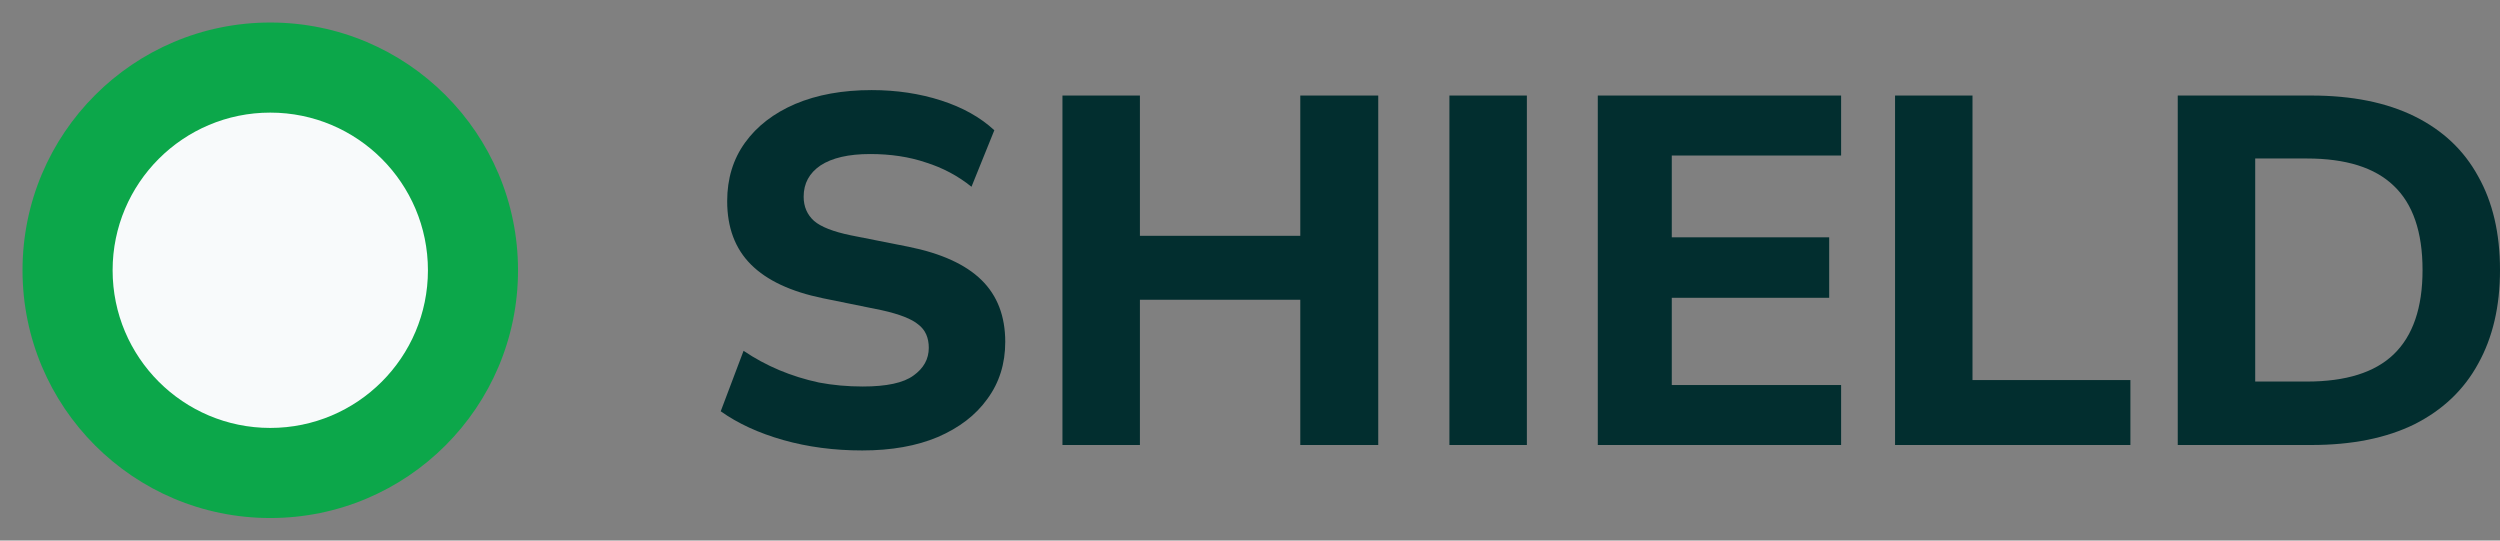 <svg width="111" height="24" viewBox="0 0 111 24" fill="none" xmlns="http://www.w3.org/2000/svg">
<rect x="0" y="0" width="111" height="24" fill="#808080" stroke="none"/>
<circle cx="12" cy="12" r="11" fill="#0CA74A"/>
<circle cx="12" cy="12" r="7" fill="#F8FAFB"/>
<path d="M38.283 20C37.034 20 35.865 19.846 34.778 19.538C33.69 19.23 32.764 18.804 32 18.261L33.014 15.576C33.514 15.914 34.043 16.2 34.602 16.435C35.16 16.669 35.748 16.853 36.365 16.985C36.983 17.102 37.629 17.161 38.305 17.161C39.364 17.161 40.113 17 40.554 16.677C41.01 16.354 41.238 15.943 41.238 15.444C41.238 14.989 41.083 14.645 40.775 14.41C40.481 14.161 39.937 13.948 39.143 13.772L36.542 13.243C35.116 12.95 34.05 12.451 33.345 11.747C32.639 11.043 32.287 10.104 32.287 8.93C32.287 7.932 32.551 7.066 33.08 6.333C33.609 5.599 34.352 5.027 35.307 4.616C36.277 4.205 37.409 4 38.702 4C39.804 4 40.833 4.154 41.789 4.462C42.744 4.77 43.53 5.21 44.148 5.783L43.134 8.292C42.531 7.807 41.855 7.448 41.105 7.213C40.37 6.964 39.547 6.839 38.636 6.839C37.681 6.839 36.946 7.008 36.431 7.345C35.932 7.683 35.682 8.145 35.682 8.732C35.682 9.172 35.836 9.531 36.145 9.81C36.453 10.074 36.997 10.287 37.776 10.448L40.334 10.955C41.789 11.248 42.869 11.74 43.575 12.429C44.28 13.119 44.633 14.036 44.633 15.18C44.633 16.149 44.368 16.992 43.839 17.711C43.325 18.43 42.59 18.995 41.634 19.406C40.694 19.802 39.577 20 38.283 20Z" fill="#022E2F"/>
<path d="M47.173 19.758V4.242H50.612V10.47H57.733V4.242H61.194V19.758H57.733V13.309H50.612V19.758H47.173Z" fill="#022E2F"/>
<path d="M64.354 19.758V4.242H67.793V19.758H64.354Z" fill="#022E2F"/>
<path d="M70.942 19.758V4.242H81.745V6.905H74.227V10.537H81.216V13.222H74.227V17.095H81.745V19.758H70.942Z" fill="#022E2F"/>
<path d="M84.14 19.758V4.242H87.579V16.875H94.59V19.758H84.14Z" fill="#022E2F"/>
<path d="M96.692 19.758V4.242H102.622C104.43 4.242 105.959 4.55 107.208 5.166C108.457 5.783 109.398 6.67 110.03 7.829C110.677 8.974 111 10.36 111 11.989C111 13.603 110.677 14.989 110.03 16.149C109.398 17.308 108.457 18.203 107.208 18.834C105.959 19.45 104.43 19.758 102.622 19.758H96.692ZM100.131 16.941H102.424C104.158 16.941 105.444 16.537 106.282 15.73C107.134 14.909 107.561 13.662 107.561 11.989C107.561 10.302 107.134 9.055 106.282 8.248C105.444 7.441 104.158 7.037 102.424 7.037H100.131V16.941Z" fill="#022E2F"/>
</svg>
